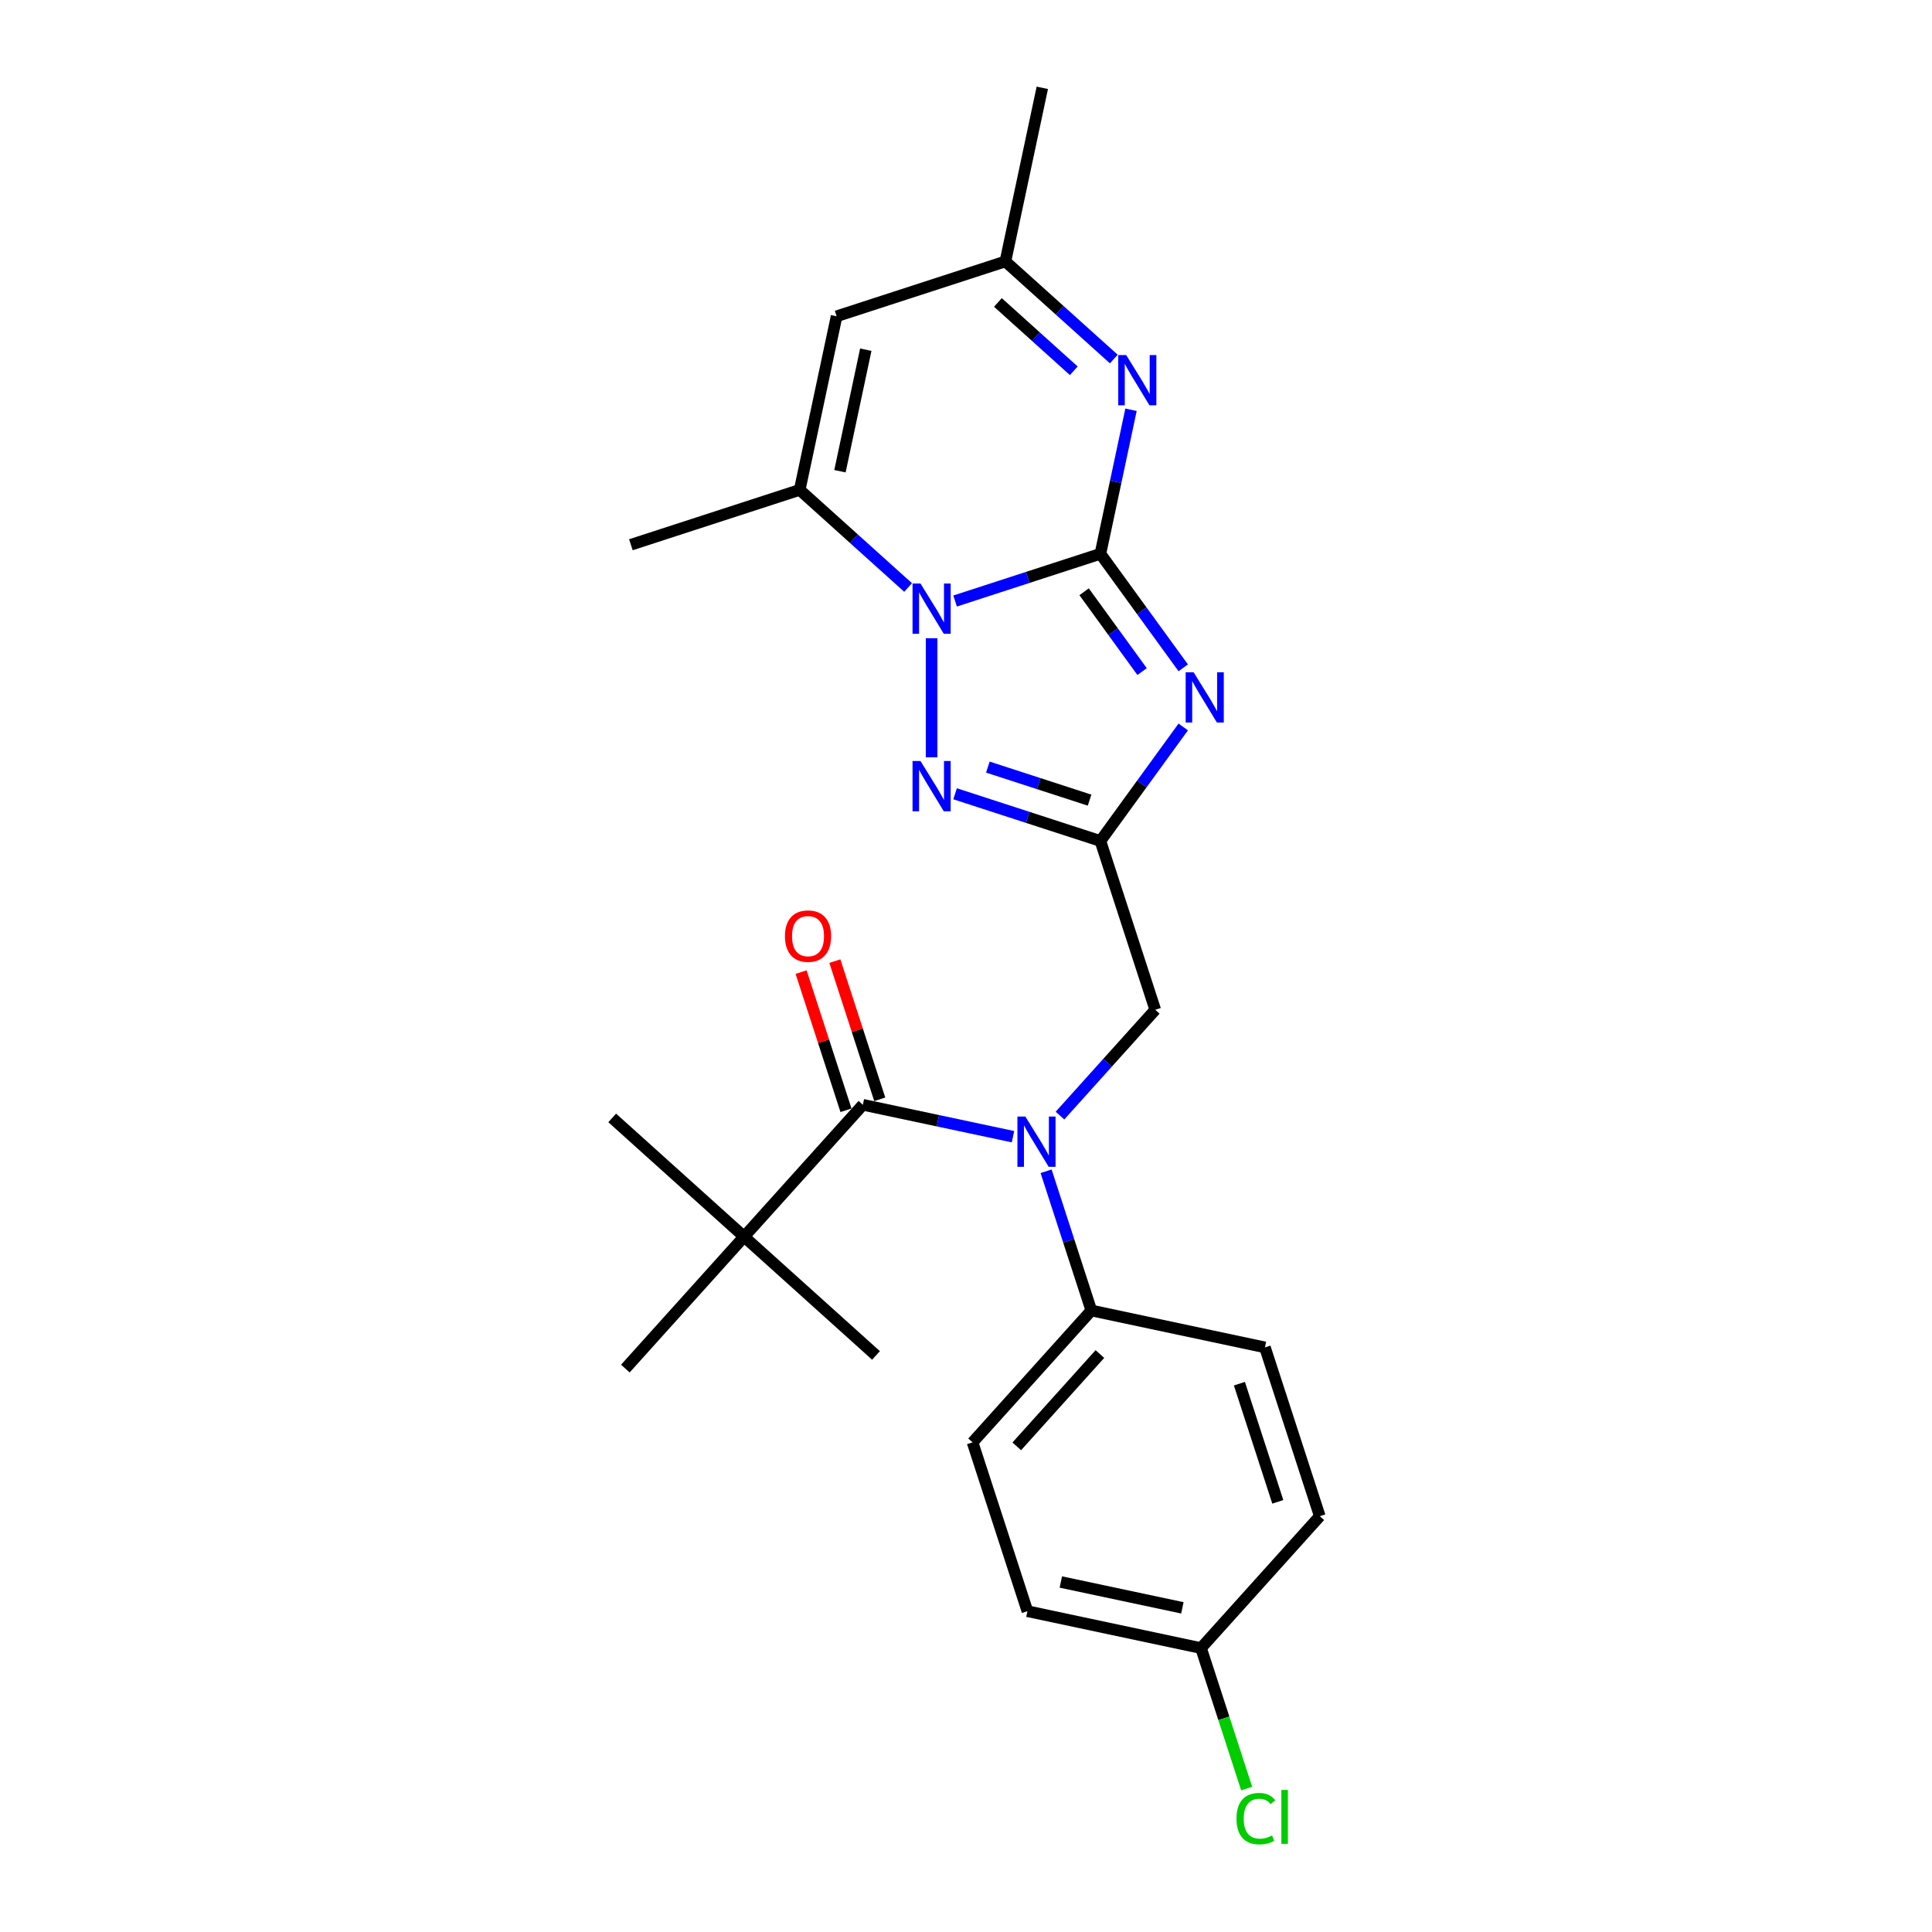 <?xml version='1.0' encoding='iso-8859-1'?>
<svg version='1.1' baseProfile='full'
              xmlns='http://www.w3.org/2000/svg'
                      xmlns:rdkit='http://www.rdkit.org/xml'
                      xmlns:xlink='http://www.w3.org/1999/xlink'
                  xml:space='preserve'
width='1000px' height='1000px' viewBox='0 0 1000 1000'>
<!-- END OF HEADER -->
<rect style='opacity:1.0;fill:#FFFFFF;stroke:none' width='1000' height='1000' x='0' y='0'> </rect>
<path class='bond-0' d='M 569.566,286.647 L 591.005,316.156' style='fill:none;fill-rule:evenodd;stroke:#000000;stroke-width:6px;stroke-linecap:butt;stroke-linejoin:miter;stroke-opacity:1' />
<path class='bond-0' d='M 591.005,316.156 L 612.444,345.664' style='fill:none;fill-rule:evenodd;stroke:#0000FF;stroke-width:6px;stroke-linecap:butt;stroke-linejoin:miter;stroke-opacity:1' />
<path class='bond-0' d='M 561.133,306.299 L 576.14,326.955' style='fill:none;fill-rule:evenodd;stroke:#000000;stroke-width:6px;stroke-linecap:butt;stroke-linejoin:miter;stroke-opacity:1' />
<path class='bond-0' d='M 576.14,326.955 L 591.148,347.612' style='fill:none;fill-rule:evenodd;stroke:#0000FF;stroke-width:6px;stroke-linecap:butt;stroke-linejoin:miter;stroke-opacity:1' />
<path class='bond-1' d='M 569.566,286.647 L 531.961,298.865' style='fill:none;fill-rule:evenodd;stroke:#000000;stroke-width:6px;stroke-linecap:butt;stroke-linejoin:miter;stroke-opacity:1' />
<path class='bond-1' d='M 531.961,298.865 L 494.357,311.084' style='fill:none;fill-rule:evenodd;stroke:#0000FF;stroke-width:6px;stroke-linecap:butt;stroke-linejoin:miter;stroke-opacity:1' />
<path class='bond-4' d='M 569.566,286.647 L 577.489,249.369' style='fill:none;fill-rule:evenodd;stroke:#000000;stroke-width:6px;stroke-linecap:butt;stroke-linejoin:miter;stroke-opacity:1' />
<path class='bond-4' d='M 577.489,249.369 L 585.413,212.092' style='fill:none;fill-rule:evenodd;stroke:#0000FF;stroke-width:6px;stroke-linecap:butt;stroke-linejoin:miter;stroke-opacity:1' />
<path class='bond-2' d='M 612.444,376.275 L 591.005,405.784' style='fill:none;fill-rule:evenodd;stroke:#0000FF;stroke-width:6px;stroke-linecap:butt;stroke-linejoin:miter;stroke-opacity:1' />
<path class='bond-2' d='M 591.005,405.784 L 569.566,435.292' style='fill:none;fill-rule:evenodd;stroke:#000000;stroke-width:6px;stroke-linecap:butt;stroke-linejoin:miter;stroke-opacity:1' />
<path class='bond-3' d='M 482.194,330.341 L 482.194,391.981' style='fill:none;fill-rule:evenodd;stroke:#0000FF;stroke-width:6px;stroke-linecap:butt;stroke-linejoin:miter;stroke-opacity:1' />
<path class='bond-5' d='M 470.031,304.084 L 441.977,278.824' style='fill:none;fill-rule:evenodd;stroke:#0000FF;stroke-width:6px;stroke-linecap:butt;stroke-linejoin:miter;stroke-opacity:1' />
<path class='bond-5' d='M 441.977,278.824 L 413.923,253.564' style='fill:none;fill-rule:evenodd;stroke:#000000;stroke-width:6px;stroke-linecap:butt;stroke-linejoin:miter;stroke-opacity:1' />
<path class='bond-10' d='M 569.566,435.292 L 597.954,522.664' style='fill:none;fill-rule:evenodd;stroke:#000000;stroke-width:6px;stroke-linecap:butt;stroke-linejoin:miter;stroke-opacity:1' />
<path class='bond-25' d='M 569.566,435.292 L 531.961,423.074' style='fill:none;fill-rule:evenodd;stroke:#000000;stroke-width:6px;stroke-linecap:butt;stroke-linejoin:miter;stroke-opacity:1' />
<path class='bond-25' d='M 531.961,423.074 L 494.357,410.856' style='fill:none;fill-rule:evenodd;stroke:#0000FF;stroke-width:6px;stroke-linecap:butt;stroke-linejoin:miter;stroke-opacity:1' />
<path class='bond-25' d='M 563.962,414.153 L 537.639,405.6' style='fill:none;fill-rule:evenodd;stroke:#000000;stroke-width:6px;stroke-linecap:butt;stroke-linejoin:miter;stroke-opacity:1' />
<path class='bond-25' d='M 537.639,405.6 L 511.316,397.047' style='fill:none;fill-rule:evenodd;stroke:#0000FF;stroke-width:6px;stroke-linecap:butt;stroke-linejoin:miter;stroke-opacity:1' />
<path class='bond-9' d='M 576.503,185.835 L 548.449,160.575' style='fill:none;fill-rule:evenodd;stroke:#0000FF;stroke-width:6px;stroke-linecap:butt;stroke-linejoin:miter;stroke-opacity:1' />
<path class='bond-9' d='M 548.449,160.575 L 520.395,135.315' style='fill:none;fill-rule:evenodd;stroke:#000000;stroke-width:6px;stroke-linecap:butt;stroke-linejoin:miter;stroke-opacity:1' />
<path class='bond-9' d='M 555.792,191.911 L 536.154,174.229' style='fill:none;fill-rule:evenodd;stroke:#0000FF;stroke-width:6px;stroke-linecap:butt;stroke-linejoin:miter;stroke-opacity:1' />
<path class='bond-9' d='M 536.154,174.229 L 516.517,156.547' style='fill:none;fill-rule:evenodd;stroke:#000000;stroke-width:6px;stroke-linecap:butt;stroke-linejoin:miter;stroke-opacity:1' />
<path class='bond-19' d='M 413.923,253.564 L 326.551,281.953' style='fill:none;fill-rule:evenodd;stroke:#000000;stroke-width:6px;stroke-linecap:butt;stroke-linejoin:miter;stroke-opacity:1' />
<path class='bond-26' d='M 413.923,253.564 L 433.023,163.704' style='fill:none;fill-rule:evenodd;stroke:#000000;stroke-width:6px;stroke-linecap:butt;stroke-linejoin:miter;stroke-opacity:1' />
<path class='bond-26' d='M 434.76,243.905 L 448.13,181.003' style='fill:none;fill-rule:evenodd;stroke:#000000;stroke-width:6px;stroke-linecap:butt;stroke-linejoin:miter;stroke-opacity:1' />
<path class='bond-6' d='M 446.622,571.835 L 485.471,580.092' style='fill:none;fill-rule:evenodd;stroke:#000000;stroke-width:6px;stroke-linecap:butt;stroke-linejoin:miter;stroke-opacity:1' />
<path class='bond-6' d='M 485.471,580.092 L 524.319,588.35' style='fill:none;fill-rule:evenodd;stroke:#0000FF;stroke-width:6px;stroke-linecap:butt;stroke-linejoin:miter;stroke-opacity:1' />
<path class='bond-11' d='M 446.622,571.835 L 385.151,640.106' style='fill:none;fill-rule:evenodd;stroke:#000000;stroke-width:6px;stroke-linecap:butt;stroke-linejoin:miter;stroke-opacity:1' />
<path class='bond-13' d='M 455.359,568.996 L 443.741,533.238' style='fill:none;fill-rule:evenodd;stroke:#000000;stroke-width:6px;stroke-linecap:butt;stroke-linejoin:miter;stroke-opacity:1' />
<path class='bond-13' d='M 443.741,533.238 L 432.123,497.481' style='fill:none;fill-rule:evenodd;stroke:#FF0000;stroke-width:6px;stroke-linecap:butt;stroke-linejoin:miter;stroke-opacity:1' />
<path class='bond-13' d='M 437.885,574.674 L 426.267,538.916' style='fill:none;fill-rule:evenodd;stroke:#000000;stroke-width:6px;stroke-linecap:butt;stroke-linejoin:miter;stroke-opacity:1' />
<path class='bond-13' d='M 426.267,538.916 L 414.648,503.158' style='fill:none;fill-rule:evenodd;stroke:#FF0000;stroke-width:6px;stroke-linecap:butt;stroke-linejoin:miter;stroke-opacity:1' />
<path class='bond-7' d='M 548.646,577.426 L 573.3,550.045' style='fill:none;fill-rule:evenodd;stroke:#0000FF;stroke-width:6px;stroke-linecap:butt;stroke-linejoin:miter;stroke-opacity:1' />
<path class='bond-7' d='M 573.3,550.045 L 597.954,522.664' style='fill:none;fill-rule:evenodd;stroke:#000000;stroke-width:6px;stroke-linecap:butt;stroke-linejoin:miter;stroke-opacity:1' />
<path class='bond-12' d='M 541.456,606.24 L 553.164,642.274' style='fill:none;fill-rule:evenodd;stroke:#0000FF;stroke-width:6px;stroke-linecap:butt;stroke-linejoin:miter;stroke-opacity:1' />
<path class='bond-12' d='M 553.164,642.274 L 564.871,678.307' style='fill:none;fill-rule:evenodd;stroke:#000000;stroke-width:6px;stroke-linecap:butt;stroke-linejoin:miter;stroke-opacity:1' />
<path class='bond-8' d='M 433.023,163.704 L 520.395,135.315' style='fill:none;fill-rule:evenodd;stroke:#000000;stroke-width:6px;stroke-linecap:butt;stroke-linejoin:miter;stroke-opacity:1' />
<path class='bond-21' d='M 520.395,135.315 L 539.495,45.455' style='fill:none;fill-rule:evenodd;stroke:#000000;stroke-width:6px;stroke-linecap:butt;stroke-linejoin:miter;stroke-opacity:1' />
<path class='bond-22' d='M 385.151,640.106 L 316.879,578.634' style='fill:none;fill-rule:evenodd;stroke:#000000;stroke-width:6px;stroke-linecap:butt;stroke-linejoin:miter;stroke-opacity:1' />
<path class='bond-23' d='M 385.151,640.106 L 453.422,701.578' style='fill:none;fill-rule:evenodd;stroke:#000000;stroke-width:6px;stroke-linecap:butt;stroke-linejoin:miter;stroke-opacity:1' />
<path class='bond-24' d='M 385.151,640.106 L 323.679,708.377' style='fill:none;fill-rule:evenodd;stroke:#000000;stroke-width:6px;stroke-linecap:butt;stroke-linejoin:miter;stroke-opacity:1' />
<path class='bond-14' d='M 564.871,678.307 L 503.4,746.578' style='fill:none;fill-rule:evenodd;stroke:#000000;stroke-width:6px;stroke-linecap:butt;stroke-linejoin:miter;stroke-opacity:1' />
<path class='bond-14' d='M 569.305,700.842 L 526.275,748.632' style='fill:none;fill-rule:evenodd;stroke:#000000;stroke-width:6px;stroke-linecap:butt;stroke-linejoin:miter;stroke-opacity:1' />
<path class='bond-15' d='M 564.871,678.307 L 654.732,697.407' style='fill:none;fill-rule:evenodd;stroke:#000000;stroke-width:6px;stroke-linecap:butt;stroke-linejoin:miter;stroke-opacity:1' />
<path class='bond-17' d='M 503.4,746.578 L 531.789,833.95' style='fill:none;fill-rule:evenodd;stroke:#000000;stroke-width:6px;stroke-linecap:butt;stroke-linejoin:miter;stroke-opacity:1' />
<path class='bond-18' d='M 654.732,697.407 L 683.121,784.779' style='fill:none;fill-rule:evenodd;stroke:#000000;stroke-width:6px;stroke-linecap:butt;stroke-linejoin:miter;stroke-opacity:1' />
<path class='bond-18' d='M 641.516,716.191 L 661.388,777.351' style='fill:none;fill-rule:evenodd;stroke:#000000;stroke-width:6px;stroke-linecap:butt;stroke-linejoin:miter;stroke-opacity:1' />
<path class='bond-16' d='M 621.649,853.05 L 683.121,784.779' style='fill:none;fill-rule:evenodd;stroke:#000000;stroke-width:6px;stroke-linecap:butt;stroke-linejoin:miter;stroke-opacity:1' />
<path class='bond-20' d='M 621.649,853.05 L 633.461,889.405' style='fill:none;fill-rule:evenodd;stroke:#000000;stroke-width:6px;stroke-linecap:butt;stroke-linejoin:miter;stroke-opacity:1' />
<path class='bond-20' d='M 633.461,889.405 L 645.274,925.759' style='fill:none;fill-rule:evenodd;stroke:#00CC00;stroke-width:6px;stroke-linecap:butt;stroke-linejoin:miter;stroke-opacity:1' />
<path class='bond-27' d='M 621.649,853.05 L 531.789,833.95' style='fill:none;fill-rule:evenodd;stroke:#000000;stroke-width:6px;stroke-linecap:butt;stroke-linejoin:miter;stroke-opacity:1' />
<path class='bond-27' d='M 611.99,832.213 L 549.088,818.843' style='fill:none;fill-rule:evenodd;stroke:#000000;stroke-width:6px;stroke-linecap:butt;stroke-linejoin:miter;stroke-opacity:1' />
<path  class='atom-1' d='M 617.813 347.961
L 626.339 361.741
Q 627.184 363.101, 628.543 365.563
Q 629.903 368.025, 629.977 368.172
L 629.977 347.961
L 633.431 347.961
L 633.431 373.978
L 629.866 373.978
L 620.716 358.912
Q 619.651 357.148, 618.511 355.127
Q 617.409 353.106, 617.078 352.481
L 617.078 373.978
L 613.698 373.978
L 613.698 347.961
L 617.813 347.961
' fill='#0000FF'/>
<path  class='atom-2' d='M 476.443 302.027
L 484.968 315.807
Q 485.814 317.167, 487.173 319.629
Q 488.533 322.091, 488.606 322.238
L 488.606 302.027
L 492.061 302.027
L 492.061 328.044
L 488.496 328.044
L 479.346 312.978
Q 478.28 311.214, 477.141 309.193
Q 476.039 307.172, 475.708 306.547
L 475.708 328.044
L 472.327 328.044
L 472.327 302.027
L 476.443 302.027
' fill='#0000FF'/>
<path  class='atom-4' d='M 476.443 393.895
L 484.968 407.675
Q 485.814 409.035, 487.173 411.497
Q 488.533 413.959, 488.606 414.106
L 488.606 393.895
L 492.061 393.895
L 492.061 419.912
L 488.496 419.912
L 479.346 404.846
Q 478.28 403.082, 477.141 401.061
Q 476.039 399.04, 475.708 398.415
L 475.708 419.912
L 472.327 419.912
L 472.327 393.895
L 476.443 393.895
' fill='#0000FF'/>
<path  class='atom-5' d='M 582.915 183.778
L 591.44 197.558
Q 592.286 198.918, 593.645 201.38
Q 595.005 203.842, 595.078 203.989
L 595.078 183.778
L 598.533 183.778
L 598.533 209.795
L 594.968 209.795
L 585.818 194.729
Q 584.752 192.965, 583.613 190.944
Q 582.511 188.923, 582.18 188.298
L 582.18 209.795
L 578.799 209.795
L 578.799 183.778
L 582.915 183.778
' fill='#0000FF'/>
<path  class='atom-8' d='M 530.732 577.927
L 539.257 591.707
Q 540.102 593.067, 541.462 595.529
Q 542.822 597.991, 542.895 598.138
L 542.895 577.927
L 546.349 577.927
L 546.349 603.944
L 542.785 603.944
L 533.635 588.877
Q 532.569 587.113, 531.43 585.092
Q 530.328 583.071, 529.997 582.447
L 529.997 603.944
L 526.616 603.944
L 526.616 577.927
L 530.732 577.927
' fill='#0000FF'/>
<path  class='atom-14' d='M 406.291 484.537
Q 406.291 478.29, 409.377 474.799
Q 412.464 471.308, 418.234 471.308
Q 424.003 471.308, 427.09 474.799
Q 430.176 478.29, 430.176 484.537
Q 430.176 490.857, 427.053 494.458
Q 423.929 498.023, 418.234 498.023
Q 412.501 498.023, 409.377 494.458
Q 406.291 490.894, 406.291 484.537
M 418.234 495.083
Q 422.202 495.083, 424.334 492.437
Q 426.502 489.755, 426.502 484.537
Q 426.502 479.429, 424.334 476.857
Q 422.202 474.247, 418.234 474.247
Q 414.265 474.247, 412.097 476.82
Q 409.965 479.392, 409.965 484.537
Q 409.965 489.792, 412.097 492.437
Q 414.265 495.083, 418.234 495.083
' fill='#FF0000'/>
<path  class='atom-21' d='M 640.006 941.322
Q 640.006 934.854, 643.019 931.474
Q 646.069 928.056, 651.838 928.056
Q 657.203 928.056, 660.07 931.841
L 657.644 933.825
Q 655.55 931.069, 651.838 931.069
Q 647.906 931.069, 645.812 933.715
Q 643.754 936.324, 643.754 941.322
Q 643.754 946.466, 645.885 949.112
Q 648.053 951.758, 652.242 951.758
Q 655.109 951.758, 658.453 950.031
L 659.482 952.787
Q 658.122 953.669, 656.064 954.183
Q 654.006 954.698, 651.728 954.698
Q 646.069 954.698, 643.019 951.244
Q 640.006 947.789, 640.006 941.322
' fill='#00CC00'/>
<path  class='atom-21' d='M 663.23 926.476
L 666.611 926.476
L 666.611 954.367
L 663.23 954.367
L 663.23 926.476
' fill='#00CC00'/>
</svg>

